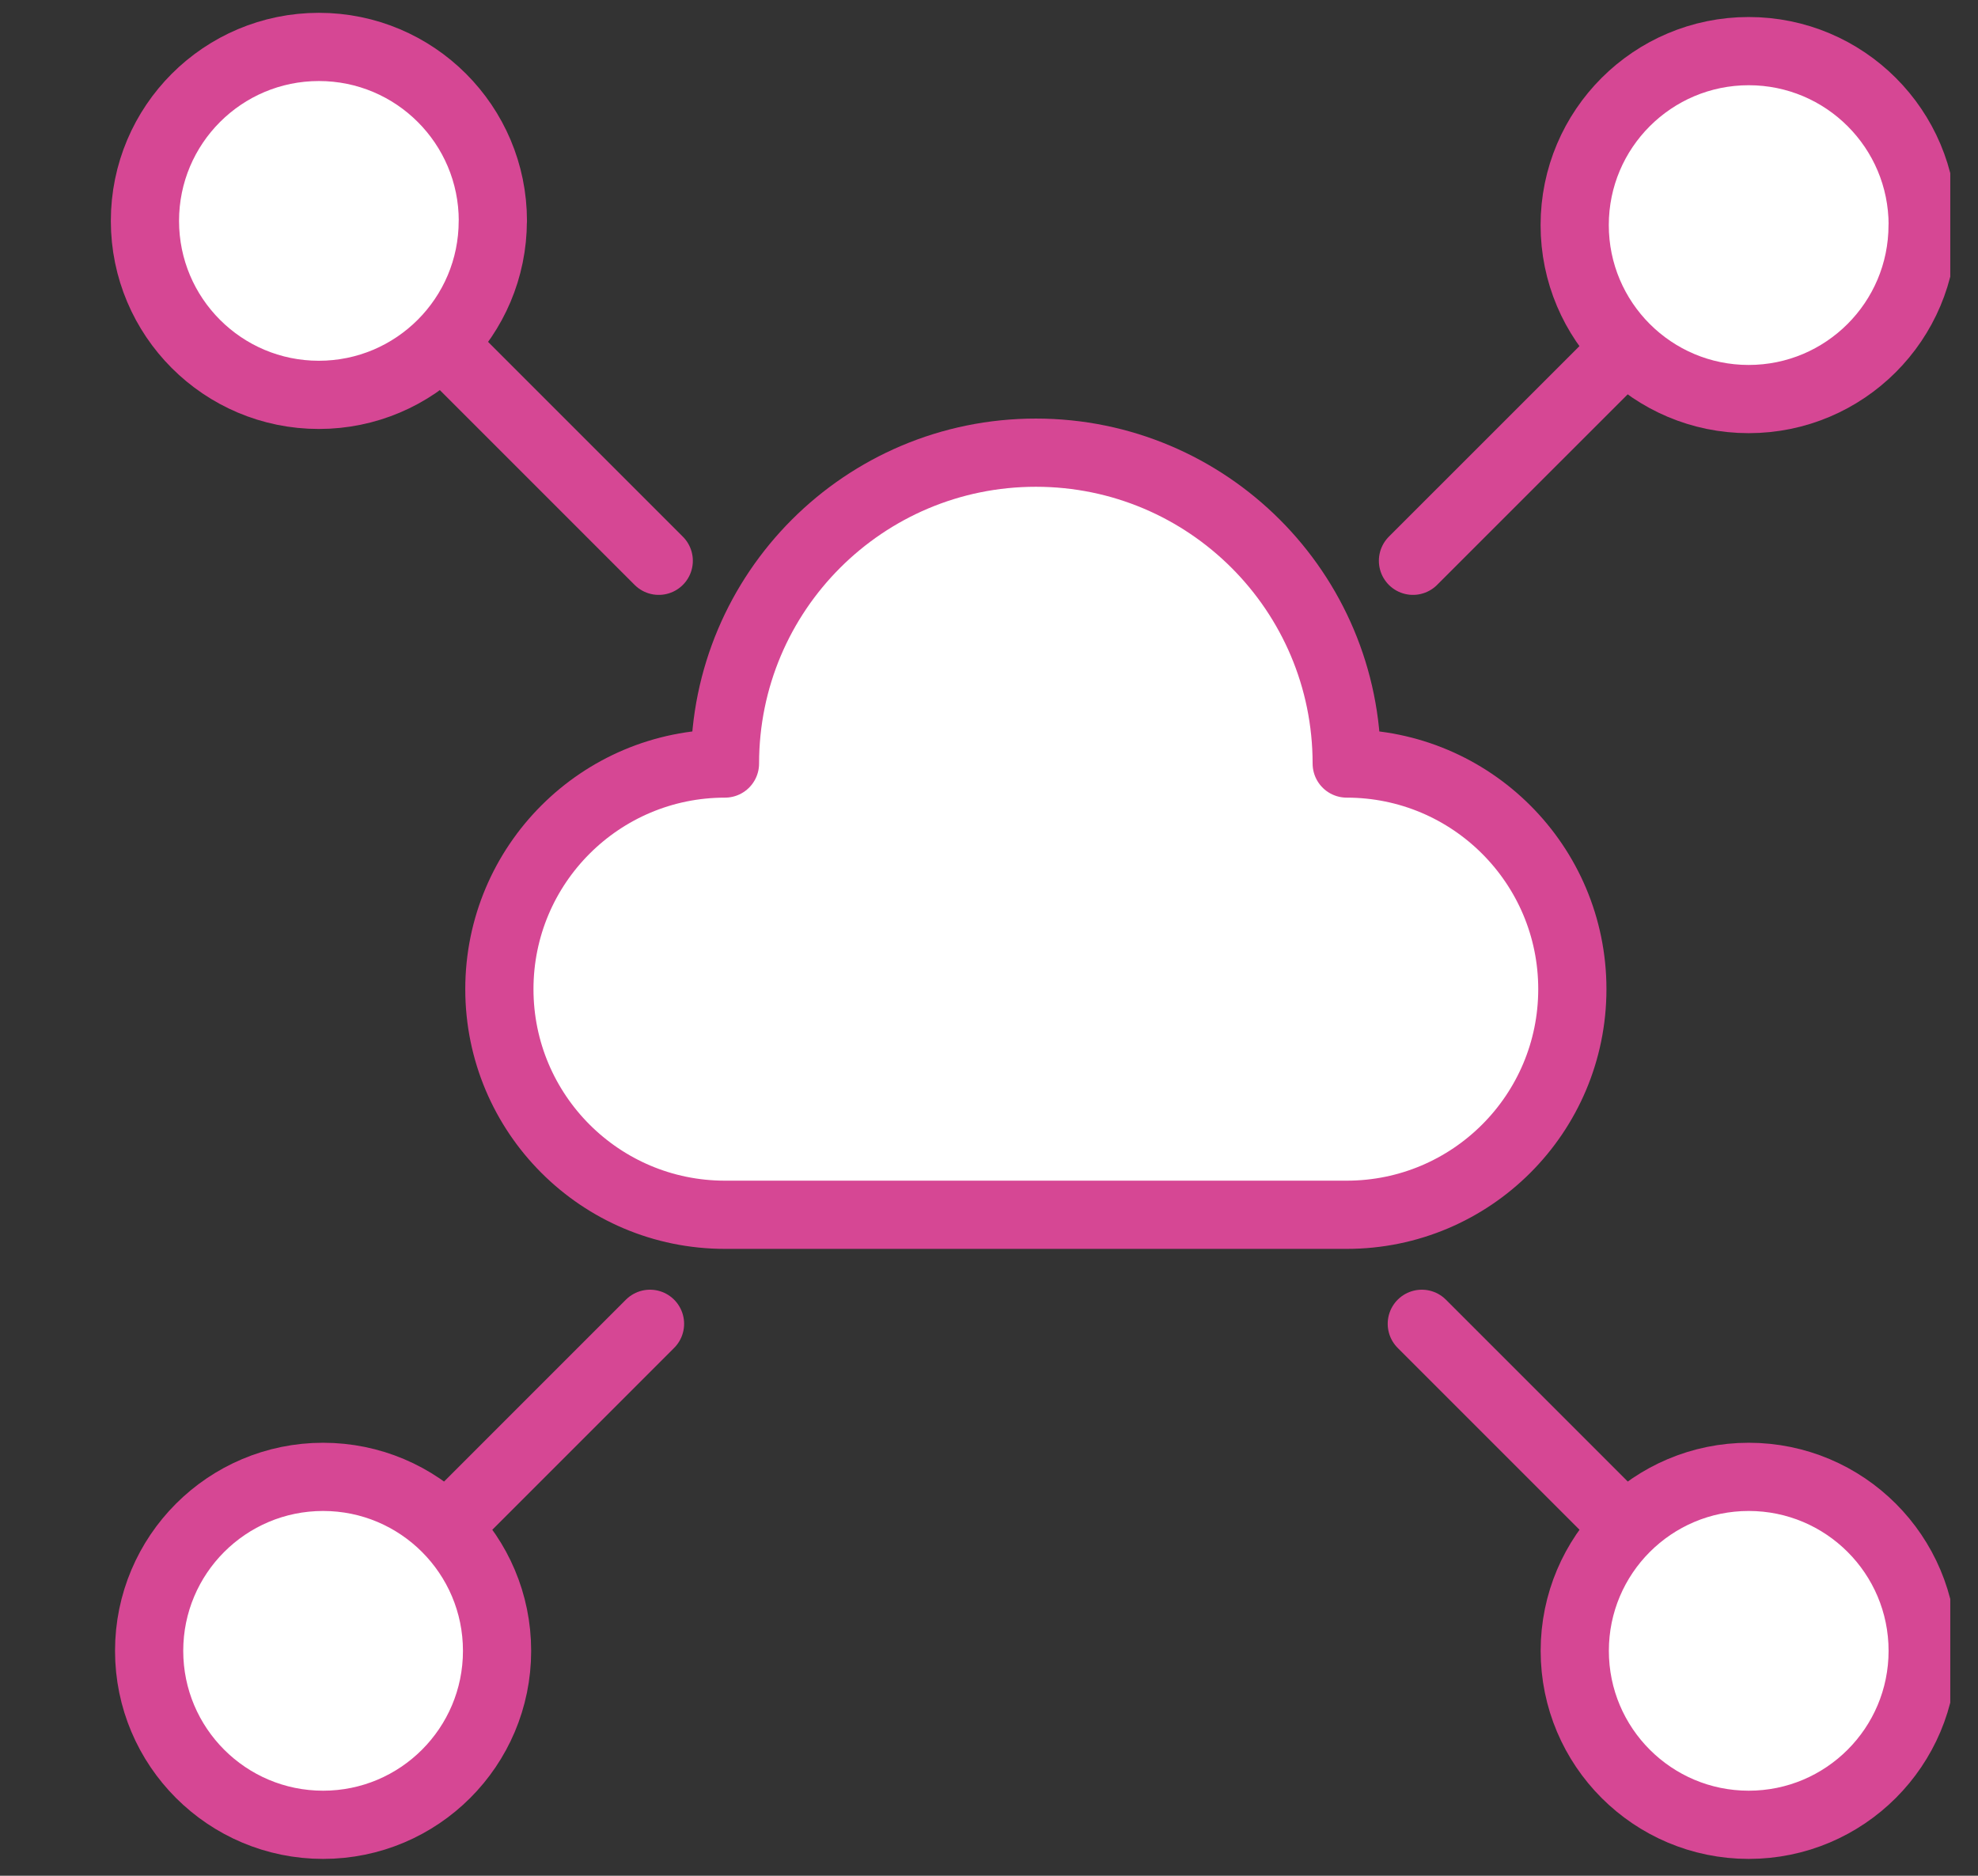 <svg width="58" height="55" viewBox="0 0 58 55" fill="none" xmlns="http://www.w3.org/2000/svg">
<rect x="0" y="0" width="58" height="55" fill="#333333" stroke="none"/>
<g clip-path="url(#clip0_11625_20787)">
<path d="M19.06 38.816L9.473 48.404" stroke="#D64794" stroke-width="2" stroke-linecap="round" stroke-linejoin="round"/>
<path d="M51.277 6.6L41.432 16.443" stroke="#D64794" stroke-width="2" stroke-linecap="round" stroke-linejoin="round"/>
<path d="M9.473 6.6L19.316 16.443" stroke="#D64794" stroke-width="2" stroke-linecap="round" stroke-linejoin="round"/>
<path d="M41.691 38.816L51.279 48.404" stroke="#D64794" stroke-width="2" stroke-linecap="round" stroke-linejoin="round"/>
<path d="M9.474 53.506C12.291 53.506 14.575 51.222 14.575 48.405C14.575 45.588 12.291 43.304 9.474 43.304C6.657 43.304 4.373 45.588 4.373 48.405C4.373 51.222 6.657 53.506 9.474 53.506Z" fill="white" stroke="#D64794" stroke-width="2" stroke-linecap="square" stroke-linejoin="round"/>
<path d="M51.277 53.506C54.094 53.506 56.378 51.222 56.378 48.405C56.378 45.588 54.094 43.304 51.277 43.304C48.46 43.304 46.176 45.588 46.176 48.405C46.176 51.222 48.46 53.506 51.277 53.506Z" fill="white" stroke="#D64794" stroke-width="2" stroke-linecap="square" stroke-linejoin="round"/>
<path d="M14.45 6.477C14.45 9.294 12.166 11.578 9.349 11.578C6.531 11.578 4.25 9.294 4.25 6.477C4.25 3.66 6.534 1.376 9.351 1.376C12.168 1.376 14.452 3.66 14.452 6.477H14.45Z" fill="white" stroke="#D64794" stroke-width="2" stroke-linecap="square" stroke-linejoin="round"/>
<path d="M56.376 6.6C56.376 9.417 54.092 11.701 51.275 11.701C48.458 11.701 46.174 9.417 46.174 6.6C46.174 3.783 48.46 1.499 51.277 1.499C54.095 1.499 56.379 3.783 56.379 6.6H56.376Z" fill="white" stroke="#D64794" stroke-width="2" stroke-linecap="square" stroke-linejoin="round"/>
<path d="M39.489 35.619C43.142 35.619 46.105 32.657 46.105 29.003C46.105 25.35 43.142 22.388 39.489 22.388C39.489 17.353 35.408 13.273 30.374 13.273C25.339 13.273 21.258 17.353 21.258 22.388C17.605 22.388 14.643 25.35 14.643 29.003C14.643 32.657 17.605 35.619 21.258 35.619H39.492H39.489Z" fill="white" stroke="#D64794" stroke-width="2" stroke-linecap="square" stroke-linejoin="round"/>
</g>
<defs>
<clipPath id="clip0_11625_20787">
<rect width="56.375" height="55" fill="white" transform="translate(0.812 0.001)"/>
</clipPath>
</defs>
</svg>
